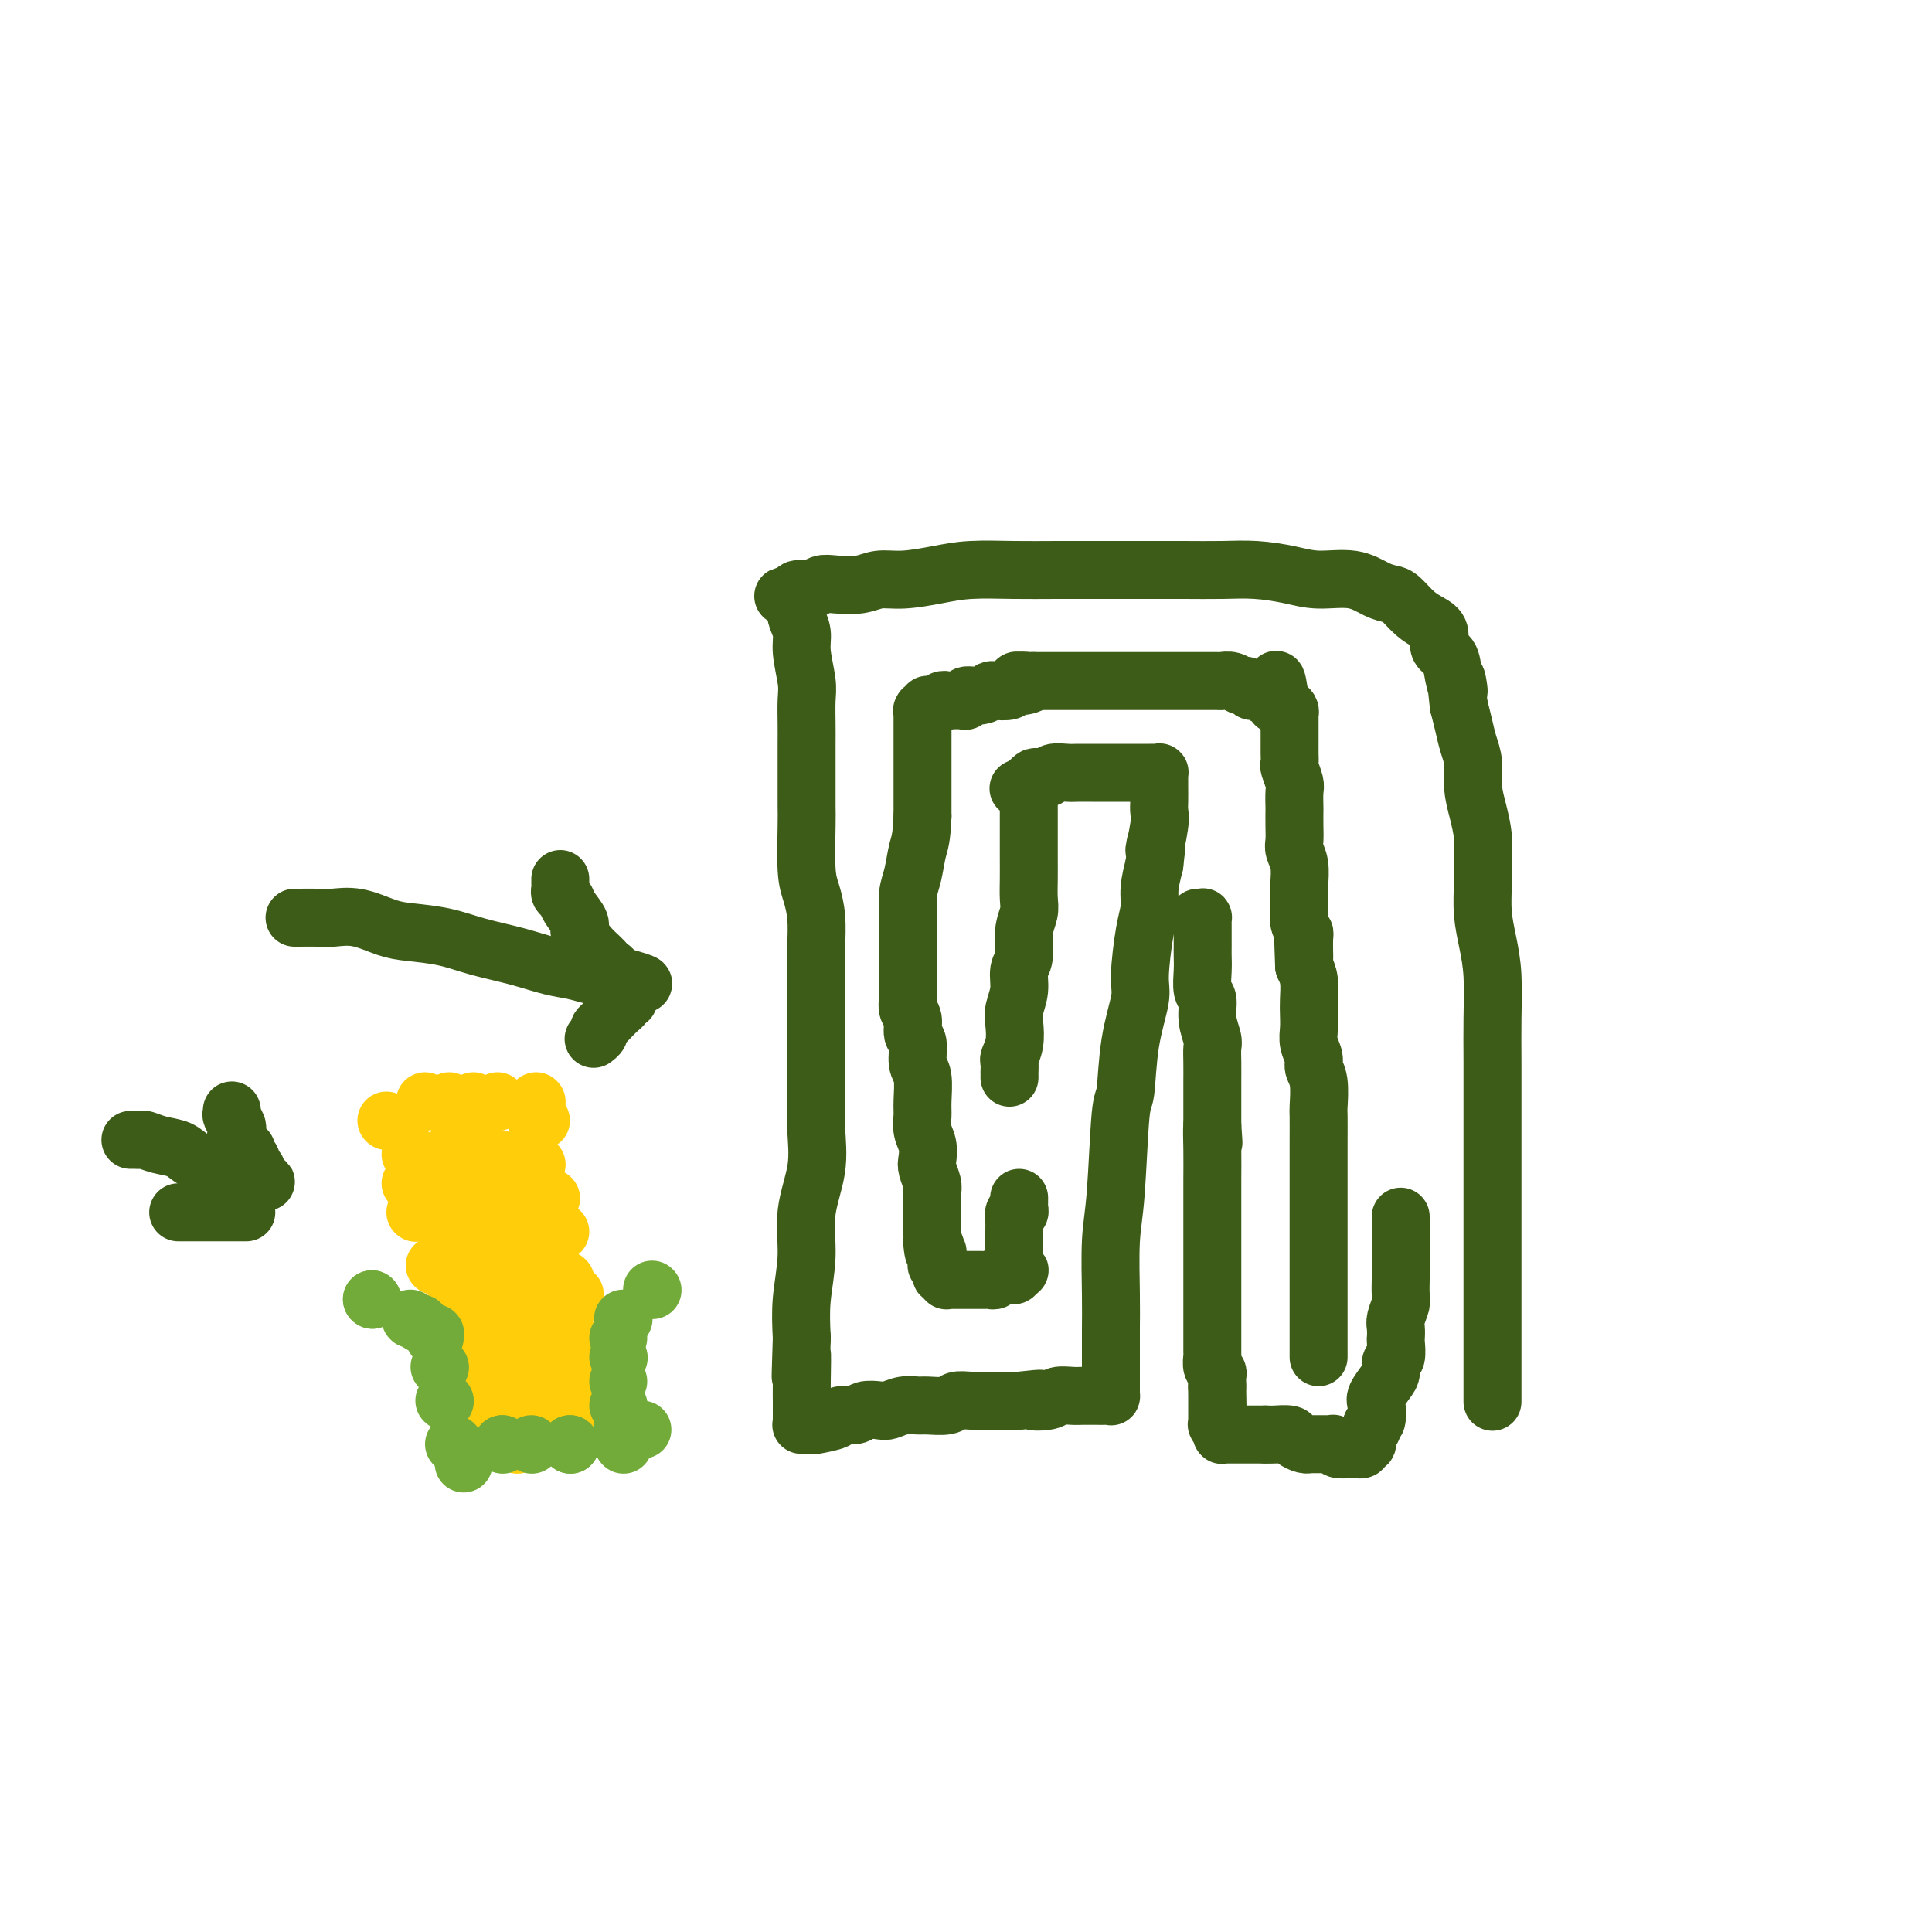 <svg viewBox='0 0 400 400' version='1.1' xmlns='http://www.w3.org/2000/svg' xmlns:xlink='http://www.w3.org/1999/xlink'><g fill='none' stroke='#FFCD0A' stroke-width='12' stroke-linecap='round' stroke-linejoin='round'><path d='M98,299c0.000,0.000 0.000,0.000 0,0c0.000,0.000 0.000,0.000 0,0'/><path d='M96,290c0.417,0.000 0.833,0.000 1,0c0.167,0.000 0.083,0.000 0,0'/><path d='M94,283c0.000,0.000 0.100,0.100 0.1,0.1'/><path d='M92,273c0.000,0.000 0.100,0.100 0.1,0.1'/><path d='M90,262c0.000,0.000 0.100,0.100 0.1,0.1'/><path d='M86,251c0.000,0.000 0.100,0.100 0.1,0.1'/><path d='M85,245c0.000,0.000 0.100,0.100 0.1,0.1'/><path d='M80,232c0.000,0.000 0.100,0.100 0.1,0.1'/><path d='M85,239c0.000,0.000 0.100,0.100 0.1,0.1'/><path d='M88,228c0.000,0.000 0.100,0.100 0.1,0.1'/><path d='M93,228c0.000,0.000 0.100,0.100 0.1,0.1'/><path d='M98,228c0.000,0.000 0.100,0.100 0.1,0.1'/><path d='M103,228c0.000,0.000 0.100,0.100 0.1,0.1'/><path d='M111,228c0.000,0.000 0.100,0.100 0.1,0.1'/><path d='M111,241c0.000,0.000 0.100,0.100 0.1,0.1'/><path d='M112,232c-0.417,0.000 -0.833,0.000 -1,0c-0.167,0.000 -0.083,0.000 0,0'/><path d='M114,248c0.000,0.000 0.100,0.100 0.1,0.1'/><path d='M115,255c0.417,0.000 0.833,0.000 1,0c0.167,0.000 0.083,0.000 0,0'/><path d='M117,265c0.000,0.000 0.100,0.100 0.1,0.1'/><path d='M119,269c0.000,-0.417 0.000,-0.833 0,-1c0.000,-0.167 0.000,-0.083 0,0'/><path d='M120,280c0.000,-0.417 0.000,-0.833 0,-1c0.000,-0.167 0.000,-0.083 0,0'/><path d='M122,290c0.000,0.000 0.100,0.100 0.1,0.1'/><path d='M122,295c0.000,0.000 0.100,0.100 0.1,0.1'/><path d='M122,295c0.000,0.000 0.100,0.100 0.1,0.1'/><path d='M115,295c0.000,0.000 0.000,0.000 0,0c0.000,0.000 0.000,0.000 0,0'/><path d='M107,299c0.000,0.000 0.100,0.100 0.1,0.1'/><path d='M107,294c-0.000,-0.024 -0.000,-0.048 0,0c0.000,0.048 0.000,0.168 0,0c-0.000,-0.168 -0.000,-0.625 0,-1c0.000,-0.375 0.000,-0.667 0,-1c-0.000,-0.333 -0.000,-0.708 0,-1c0.000,-0.292 0.000,-0.502 0,-1c-0.000,-0.498 -0.000,-1.284 0,-2c0.000,-0.716 0.001,-1.360 0,-2c-0.001,-0.640 -0.004,-1.274 0,-2c0.004,-0.726 0.015,-1.542 0,-2c-0.015,-0.458 -0.057,-0.556 0,-1c0.057,-0.444 0.212,-1.232 0,-2c-0.212,-0.768 -0.793,-1.516 -1,-2c-0.207,-0.484 -0.042,-0.703 0,-1c0.042,-0.297 -0.040,-0.672 0,-1c0.040,-0.328 0.203,-0.609 0,-1c-0.203,-0.391 -0.773,-0.892 -1,-1c-0.227,-0.108 -0.112,0.177 0,0c0.112,-0.177 0.223,-0.817 0,-1c-0.223,-0.183 -0.778,0.091 -1,0c-0.222,-0.091 -0.111,-0.545 0,-1'/><path d='M104,271c-0.482,-3.796 -0.185,-1.787 0,-1c0.185,0.787 0.260,0.351 0,0c-0.260,-0.351 -0.854,-0.619 -1,-1c-0.146,-0.381 0.157,-0.876 0,-1c-0.157,-0.124 -0.773,0.121 -1,0c-0.227,-0.121 -0.065,-0.610 0,-1c0.065,-0.390 0.032,-0.681 0,-1c-0.032,-0.319 -0.064,-0.666 0,-1c0.064,-0.334 0.223,-0.657 0,-1c-0.223,-0.343 -0.829,-0.708 -1,-1c-0.171,-0.292 0.094,-0.512 0,-1c-0.094,-0.488 -0.547,-1.244 -1,-2c-0.453,-0.756 -0.906,-1.512 -1,-2c-0.094,-0.488 0.171,-0.709 0,-1c-0.171,-0.291 -0.777,-0.652 -1,-1c-0.223,-0.348 -0.064,-0.685 0,-1c0.064,-0.315 0.032,-0.610 0,-1c-0.032,-0.390 -0.065,-0.874 0,-1c0.065,-0.126 0.228,0.107 0,0c-0.228,-0.107 -0.846,-0.554 -1,-1c-0.154,-0.446 0.155,-0.893 0,-1c-0.155,-0.107 -0.774,0.125 -1,0c-0.226,-0.125 -0.061,-0.607 0,-1c0.061,-0.393 0.016,-0.698 0,-1c-0.016,-0.302 -0.004,-0.603 0,-1c0.004,-0.397 0.001,-0.891 0,-1c-0.001,-0.109 -0.000,0.167 0,0c0.000,-0.167 0.000,-0.776 0,-1c-0.000,-0.224 -0.000,-0.064 0,0c0.000,0.064 0.000,0.032 0,0'/><path d='M96,246c-1.238,-3.802 -0.333,-0.808 0,0c0.333,0.808 0.093,-0.572 0,-1c-0.093,-0.428 -0.039,0.095 0,0c0.039,-0.095 0.062,-0.809 0,-1c-0.062,-0.191 -0.209,0.141 0,0c0.209,-0.141 0.774,-0.756 1,-1c0.226,-0.244 0.113,-0.118 0,0c-0.113,0.118 -0.228,0.229 0,0c0.228,-0.229 0.797,-0.797 1,-1c0.203,-0.203 0.039,-0.040 0,0c-0.039,0.040 0.046,-0.042 0,0c-0.046,0.042 -0.224,0.207 0,0c0.224,-0.207 0.849,-0.787 1,-1c0.151,-0.213 -0.171,-0.061 0,0c0.171,0.061 0.834,0.030 1,0c0.166,-0.030 -0.166,-0.061 0,0c0.166,0.061 0.829,0.212 1,0c0.171,-0.212 -0.150,-0.789 0,-1c0.150,-0.211 0.773,-0.057 1,0c0.227,0.057 0.060,0.015 0,0c-0.060,-0.015 -0.012,-0.004 0,0c0.012,0.004 -0.011,-0.000 0,0c0.011,0.000 0.055,0.004 0,0c-0.055,-0.004 -0.211,-0.016 0,0c0.211,0.016 0.789,0.061 1,0c0.211,-0.061 0.057,-0.227 0,0c-0.057,0.227 -0.015,0.848 0,1c0.015,0.152 0.004,-0.165 0,0c-0.004,0.165 -0.001,0.814 0,1c0.001,0.186 0.000,-0.090 0,0c-0.000,0.090 -0.000,0.545 0,1'/><path d='M103,243c0.619,0.471 0.166,0.648 0,1c-0.166,0.352 -0.043,0.879 0,1c0.043,0.121 0.008,-0.165 0,0c-0.008,0.165 0.012,0.780 0,1c-0.012,0.220 -0.056,0.045 0,0c0.056,-0.045 0.211,0.039 0,0c-0.211,-0.039 -0.789,-0.203 -1,0c-0.211,0.203 -0.057,0.773 0,1c0.057,0.227 0.015,0.112 0,0c-0.015,-0.112 -0.004,-0.223 0,0c0.004,0.223 0.001,0.778 0,1c-0.001,0.222 -0.001,0.111 0,0'/><path d='M96,236c-0.428,0.030 -0.857,0.060 -1,0c-0.143,-0.060 -0.001,-0.209 0,0c0.001,0.209 -0.140,0.778 0,1c0.140,0.222 0.559,0.098 1,0c0.441,-0.098 0.903,-0.171 1,0c0.097,0.171 -0.171,0.586 0,1c0.171,0.414 0.782,0.828 1,1c0.218,0.172 0.044,0.103 0,0c-0.044,-0.103 0.041,-0.238 0,0c-0.041,0.238 -0.207,0.851 0,1c0.207,0.149 0.787,-0.166 1,0c0.213,0.166 0.057,0.814 0,1c-0.057,0.186 -0.016,-0.090 0,0c0.016,0.090 0.008,0.545 0,1'/><path d='M99,242c0.703,0.881 0.959,0.083 1,0c0.041,-0.083 -0.134,0.550 0,1c0.134,0.450 0.576,0.716 1,1c0.424,0.284 0.831,0.587 1,1c0.169,0.413 0.101,0.937 0,1c-0.101,0.063 -0.233,-0.333 0,0c0.233,0.333 0.832,1.396 1,2c0.168,0.604 -0.095,0.750 0,1c0.095,0.250 0.546,0.606 1,1c0.454,0.394 0.910,0.828 1,1c0.090,0.172 -0.186,0.083 0,0c0.186,-0.083 0.835,-0.158 1,0c0.165,0.158 -0.153,0.550 0,1c0.153,0.450 0.777,0.957 1,1c0.223,0.043 0.046,-0.378 0,0c-0.046,0.378 0.039,1.554 0,2c-0.039,0.446 -0.203,0.161 0,0c0.203,-0.161 0.772,-0.197 1,0c0.228,0.197 0.114,0.627 0,1c-0.114,0.373 -0.228,0.690 0,1c0.228,0.310 0.797,0.612 1,1c0.203,0.388 0.040,0.864 0,1c-0.040,0.136 0.042,-0.066 0,0c-0.042,0.066 -0.207,0.399 0,1c0.207,0.601 0.788,1.471 1,2c0.212,0.529 0.057,0.719 0,1c-0.057,0.281 -0.015,0.653 0,1c0.015,0.347 0.004,0.670 0,1c-0.004,0.330 -0.001,0.666 0,1c0.001,0.334 0.001,0.667 0,1'/><path d='M110,267c0.691,2.344 0.917,1.205 1,1c0.083,-0.205 0.022,0.523 0,1c-0.022,0.477 -0.006,0.701 0,1c0.006,0.299 0.002,0.672 0,1c-0.002,0.328 -0.000,0.611 0,1c0.000,0.389 -0.001,0.883 0,1c0.001,0.117 0.004,-0.142 0,0c-0.004,0.142 -0.015,0.686 0,1c0.015,0.314 0.056,0.398 0,1c-0.056,0.602 -0.207,1.720 0,2c0.207,0.280 0.774,-0.279 1,0c0.226,0.279 0.113,1.396 0,2c-0.113,0.604 -0.226,0.697 0,1c0.226,0.303 0.793,0.817 1,1c0.207,0.183 0.056,0.034 0,0c-0.056,-0.034 -0.015,0.047 0,0c0.015,-0.047 0.004,-0.223 0,0c-0.004,0.223 -0.001,0.844 0,1c0.001,0.156 0.000,-0.154 0,0c-0.000,0.154 -0.000,0.772 0,1c0.000,0.228 0.000,0.065 0,0c-0.000,-0.065 0.000,-0.031 0,0c-0.000,0.031 -0.000,0.060 0,0c0.000,-0.060 0.001,-0.208 0,0c-0.001,0.208 -0.003,0.774 0,1c0.003,0.226 0.012,0.113 0,0c-0.012,-0.113 -0.045,-0.226 0,0c0.045,0.226 0.167,0.793 0,1c-0.167,0.207 -0.622,0.056 -1,0c-0.378,-0.056 -0.679,-0.016 -1,0c-0.321,0.016 -0.660,0.008 -1,0'/><path d='M110,285c-0.642,0.359 -0.746,0.255 -1,0c-0.254,-0.255 -0.659,-0.661 -1,-1c-0.341,-0.339 -0.617,-0.612 -1,-1c-0.383,-0.388 -0.872,-0.892 -1,-1c-0.128,-0.108 0.105,0.179 0,0c-0.105,-0.179 -0.549,-0.822 -1,-1c-0.451,-0.178 -0.909,0.111 -1,0c-0.091,-0.111 0.186,-0.623 0,-1c-0.186,-0.377 -0.834,-0.621 -1,-1c-0.166,-0.379 0.149,-0.893 0,-1c-0.149,-0.107 -0.761,0.194 -1,0c-0.239,-0.194 -0.106,-0.881 0,-1c0.106,-0.119 0.183,0.331 0,0c-0.183,-0.331 -0.627,-1.442 -1,-2c-0.373,-0.558 -0.676,-0.564 -1,-1c-0.324,-0.436 -0.669,-1.302 -1,-2c-0.331,-0.698 -0.648,-1.227 -1,-2c-0.352,-0.773 -0.739,-1.790 -1,-3c-0.261,-1.210 -0.396,-2.614 -1,-3c-0.604,-0.386 -1.679,0.247 -2,0c-0.321,-0.247 0.110,-1.373 0,-2c-0.110,-0.627 -0.762,-0.756 -1,-1c-0.238,-0.244 -0.064,-0.604 0,-1c0.064,-0.396 0.017,-0.828 0,-1c-0.017,-0.172 -0.005,-0.084 0,0c0.005,0.084 0.001,0.163 0,0c-0.001,-0.163 -0.000,-0.570 0,-1c0.000,-0.430 0.000,-0.885 0,-1c-0.000,-0.115 -0.000,0.110 0,0c0.000,-0.110 0.000,-0.555 0,-1'/><path d='M93,256c-1.547,-3.574 -0.415,-1.010 0,0c0.415,1.010 0.111,0.467 0,0c-0.111,-0.467 -0.030,-0.858 0,-1c0.030,-0.142 0.008,-0.034 0,0c-0.008,0.034 -0.003,-0.006 0,0c0.003,0.006 0.005,0.058 0,0c-0.005,-0.058 -0.015,-0.225 0,0c0.015,0.225 0.056,0.844 0,1c-0.056,0.156 -0.207,-0.150 0,0c0.207,0.150 0.774,0.757 1,1c0.226,0.243 0.113,0.121 0,0'/></g>
<g fill='none' stroke='#73AB3A' stroke-width='12' stroke-linecap='round' stroke-linejoin='round'><path d='M96,303c0.000,0.000 0.000,0.000 0,0c0.000,0.000 0.000,0.000 0,0'/><path d='M92,290c0.000,0.000 0.100,0.100 0.1,0.1'/><path d='M90,276c0.000,0.000 0.100,0.100 0.1,0.1'/><path d='M91,283c0.000,0.000 0.100,0.100 0.1,0.1'/><path d='M94,299c0.000,0.000 0.000,0.000 0,0c0.000,0.000 0.000,0.000 0,0'/><path d='M90,277c0.000,0.000 0.000,0.000 0,0c0.000,0.000 0.000,0.000 0,0'/><path d='M87,274c0.000,0.000 0.100,0.100 0.1,0.1'/><path d='M87,274c0.000,0.000 0.100,0.100 0.1,0.1'/><path d='M85,273c0.000,0.000 0.100,0.100 0.1,0.1'/><path d='M77,269c0.000,0.000 0.100,0.100 0.1,0.1'/><path d='M77,269c0.000,0.000 0.100,0.100 0.1,0.1'/><path d='M104,299c0.000,0.000 0.000,0.000 0,0c0.000,0.000 0.000,0.000 0,0'/><path d='M104,299c0.000,0.000 0.100,0.100 0.1,0.1'/><path d='M110,299c0.000,0.000 0.100,0.100 0.1,0.1'/><path d='M118,299c0.000,0.000 0.100,0.100 0.1,0.1'/><path d='M118,299c0.000,0.000 0.100,0.100 0.1,0.1'/><path d='M133,296c0.000,0.000 0.000,0.000 0,0c0.000,0.000 0.000,0.000 0,0'/><path d='M129,299c0.000,0.000 0.100,0.100 0.1,0.1'/><path d='M129,295c0.000,0.000 0.100,0.100 0.1,0.1'/><path d='M128,291c0.000,0.000 0.100,0.100 0.1,0.1'/><path d='M128,286c0.000,0.000 0.000,0.000 0,0c0.000,0.000 0.000,0.000 0,0'/><path d='M128,281c0.000,0.000 0.100,0.100 0.1,0.1'/><path d='M128,277c0.000,0.000 0.000,0.000 0,0c0.000,0.000 0.000,0.000 0,0'/><path d='M129,273c0.000,0.000 0.100,0.100 0.1,0.1'/><path d='M135,267c0.000,0.000 0.100,0.100 0.1,0.1'/></g>
<g fill='none' stroke='#3D5C18' stroke-width='12' stroke-linecap='round' stroke-linejoin='round'><path d='M309,290c0.000,0.018 0.000,0.036 0,0c-0.000,-0.036 -0.000,-0.127 0,0c0.000,0.127 0.000,0.470 0,0c-0.000,-0.470 -0.000,-1.754 0,-3c0.000,-1.246 0.000,-2.453 0,-4c-0.000,-1.547 -0.000,-3.435 0,-5c0.000,-1.565 0.000,-2.808 0,-5c-0.000,-2.192 -0.000,-5.335 0,-8c0.000,-2.665 0.000,-4.854 0,-7c-0.000,-2.146 -0.000,-4.250 0,-7c0.000,-2.750 0.001,-6.145 0,-9c-0.001,-2.855 -0.003,-5.171 0,-9c0.003,-3.829 0.011,-9.170 0,-13c-0.011,-3.830 -0.041,-6.150 0,-9c0.041,-2.850 0.154,-6.230 0,-9c-0.154,-2.770 -0.577,-4.932 -1,-7c-0.423,-2.068 -0.848,-4.044 -1,-6c-0.152,-1.956 -0.031,-3.894 0,-6c0.031,-2.106 -0.029,-4.380 0,-6c0.029,-1.620 0.149,-2.586 0,-4c-0.149,-1.414 -0.565,-3.277 -1,-5c-0.435,-1.723 -0.890,-3.307 -1,-5c-0.110,-1.693 0.125,-3.495 0,-5c-0.125,-1.505 -0.611,-2.713 -1,-4c-0.389,-1.287 -0.683,-2.653 -1,-4c-0.317,-1.347 -0.659,-2.673 -1,-4'/><path d='M302,146c-1.029,-9.220 -0.103,-4.270 0,-3c0.103,1.270 -0.619,-1.140 -1,-3c-0.381,-1.860 -0.422,-3.168 -1,-4c-0.578,-0.832 -1.692,-1.186 -2,-2c-0.308,-0.814 0.189,-2.088 0,-3c-0.189,-0.912 -1.064,-1.461 -2,-2c-0.936,-0.539 -1.934,-1.066 -3,-2c-1.066,-0.934 -2.198,-2.274 -3,-3c-0.802,-0.726 -1.272,-0.838 -2,-1c-0.728,-0.162 -1.715,-0.373 -3,-1c-1.285,-0.627 -2.868,-1.671 -5,-2c-2.132,-0.329 -4.812,0.055 -7,0c-2.188,-0.055 -3.885,-0.551 -6,-1c-2.115,-0.449 -4.648,-0.852 -7,-1c-2.352,-0.148 -4.524,-0.040 -7,0c-2.476,0.040 -5.257,0.011 -8,0c-2.743,-0.011 -5.450,-0.004 -8,0c-2.550,0.004 -4.945,0.004 -8,0c-3.055,-0.004 -6.770,-0.011 -10,0c-3.230,0.011 -5.974,0.040 -9,0c-3.026,-0.040 -6.335,-0.151 -9,0c-2.665,0.151 -4.688,0.562 -7,1c-2.312,0.438 -4.913,0.901 -7,1c-2.087,0.099 -3.660,-0.166 -5,0c-1.340,0.166 -2.447,0.761 -4,1c-1.553,0.239 -3.551,0.120 -5,0c-1.449,-0.120 -2.350,-0.242 -3,0c-0.650,0.242 -1.051,0.848 -2,1c-0.949,0.152 -2.448,-0.151 -3,0c-0.552,0.151 -0.158,0.758 0,1c0.158,0.242 0.079,0.121 0,0'/><path d='M165,123c-5.569,0.786 -1.492,0.252 0,0c1.492,-0.252 0.400,-0.222 0,0c-0.400,0.222 -0.108,0.635 0,1c0.108,0.365 0.033,0.681 0,1c-0.033,0.319 -0.024,0.642 0,1c0.024,0.358 0.063,0.753 0,1c-0.063,0.247 -0.227,0.346 0,1c0.227,0.654 0.845,1.861 1,3c0.155,1.139 -0.155,2.208 0,4c0.155,1.792 0.774,4.307 1,6c0.226,1.693 0.061,2.566 0,4c-0.061,1.434 -0.016,3.431 0,5c0.016,1.569 0.005,2.711 0,4c-0.005,1.289 -0.002,2.725 0,4c0.002,1.275 0.003,2.388 0,4c-0.003,1.612 -0.011,3.724 0,5c0.011,1.276 0.041,1.715 0,4c-0.041,2.285 -0.155,6.417 0,9c0.155,2.583 0.577,3.618 1,5c0.423,1.382 0.845,3.110 1,5c0.155,1.890 0.042,3.943 0,6c-0.042,2.057 -0.012,4.119 0,7c0.012,2.881 0.005,6.581 0,8c-0.005,1.419 -0.009,0.557 0,3c0.009,2.443 0.032,8.190 0,12c-0.032,3.810 -0.117,5.682 0,8c0.117,2.318 0.438,5.082 0,8c-0.438,2.918 -1.633,5.988 -2,9c-0.367,3.012 0.093,5.965 0,9c-0.093,3.035 -0.741,6.153 -1,9c-0.259,2.847 -0.130,5.424 0,8'/><path d='M166,277c-0.464,14.123 -0.124,5.931 0,4c0.124,-1.931 0.033,2.400 0,5c-0.033,2.600 -0.009,3.470 0,4c0.009,0.530 0.002,0.720 0,1c-0.002,0.280 -0.001,0.649 0,1c0.001,0.351 0.000,0.682 0,1c-0.000,0.318 -0.001,0.621 0,1c0.001,0.379 0.004,0.834 0,1c-0.004,0.166 -0.016,0.045 0,0c0.016,-0.045 0.059,-0.012 0,0c-0.059,0.012 -0.221,0.003 0,0c0.221,-0.003 0.826,-0.000 1,0c0.174,0.000 -0.082,-0.003 0,0c0.082,0.003 0.503,0.011 1,0c0.497,-0.011 1.071,-0.040 1,0c-0.071,0.040 -0.789,0.151 0,0c0.789,-0.151 3.083,-0.562 4,-1c0.917,-0.438 0.457,-0.901 1,-1c0.543,-0.099 2.087,0.166 3,0c0.913,-0.166 1.193,-0.762 2,-1c0.807,-0.238 2.139,-0.117 3,0c0.861,0.117 1.249,0.228 2,0c0.751,-0.228 1.863,-0.797 3,-1c1.137,-0.203 2.299,-0.040 3,0c0.701,0.040 0.942,-0.042 2,0c1.058,0.042 2.934,0.207 4,0c1.066,-0.207 1.322,-0.788 2,-1c0.678,-0.212 1.780,-0.057 3,0c1.220,0.057 2.559,0.015 4,0c1.441,-0.015 2.983,-0.004 4,0c1.017,0.004 1.508,0.002 2,0'/><path d='M211,290c7.171,-0.790 3.598,-0.264 3,0c-0.598,0.264 1.780,0.267 3,0c1.220,-0.267 1.281,-0.804 2,-1c0.719,-0.196 2.094,-0.053 3,0c0.906,0.053 1.343,0.014 2,0c0.657,-0.014 1.535,-0.003 2,0c0.465,0.003 0.517,-0.003 1,0c0.483,0.003 1.397,0.016 2,0c0.603,-0.016 0.894,-0.060 1,0c0.106,0.060 0.029,0.223 0,0c-0.029,-0.223 -0.008,-0.834 0,-1c0.008,-0.166 0.002,0.111 0,0c-0.002,-0.111 -0.001,-0.611 0,-1c0.001,-0.389 0.000,-0.668 0,-1c-0.000,-0.332 -0.000,-0.716 0,-1c0.000,-0.284 0.000,-0.467 0,-1c-0.000,-0.533 -0.001,-1.414 0,-2c0.001,-0.586 0.003,-0.876 0,-2c-0.003,-1.124 -0.012,-3.083 0,-5c0.012,-1.917 0.045,-3.792 0,-7c-0.045,-3.208 -0.168,-7.751 0,-11c0.168,-3.249 0.627,-5.206 1,-10c0.373,-4.794 0.659,-12.426 1,-16c0.341,-3.574 0.735,-3.089 1,-5c0.265,-1.911 0.401,-6.219 1,-10c0.599,-3.781 1.662,-7.035 2,-9c0.338,-1.965 -0.050,-2.643 0,-5c0.050,-2.357 0.539,-6.395 1,-9c0.461,-2.605 0.893,-3.778 1,-5c0.107,-1.222 -0.112,-2.492 0,-4c0.112,-1.508 0.556,-3.254 1,-5'/><path d='M239,179c1.022,-8.464 0.078,-3.624 0,-3c-0.078,0.624 0.711,-2.967 1,-5c0.289,-2.033 0.077,-2.509 0,-3c-0.077,-0.491 -0.021,-0.997 0,-2c0.021,-1.003 0.006,-2.502 0,-3c-0.006,-0.498 -0.002,0.006 0,0c0.002,-0.006 0.001,-0.524 0,-1c-0.001,-0.476 -0.003,-0.912 0,-1c0.003,-0.088 0.012,0.173 0,0c-0.012,-0.173 -0.044,-0.778 0,-1c0.044,-0.222 0.165,-0.059 0,0c-0.165,0.059 -0.617,0.016 -1,0c-0.383,-0.016 -0.697,-0.004 -1,0c-0.303,0.004 -0.595,0.001 -1,0c-0.405,-0.001 -0.922,-0.000 -1,0c-0.078,0.000 0.282,0.000 0,0c-0.282,-0.000 -1.206,-0.000 -2,0c-0.794,0.000 -1.457,0.000 -2,0c-0.543,-0.000 -0.965,-0.001 -2,0c-1.035,0.001 -2.682,0.004 -4,0c-1.318,-0.004 -2.307,-0.015 -3,0c-0.693,0.015 -1.088,0.056 -2,0c-0.912,-0.056 -2.339,-0.207 -3,0c-0.661,0.207 -0.555,0.773 -1,1c-0.445,0.227 -1.440,0.113 -2,0c-0.560,-0.113 -0.686,-0.227 -1,0c-0.314,0.227 -0.816,0.796 -1,1c-0.184,0.204 -0.049,0.044 0,0c0.049,-0.044 0.013,0.026 0,0c-0.013,-0.026 -0.004,-0.150 0,0c0.004,0.150 0.002,0.575 0,1'/><path d='M213,163c-4.177,0.462 -1.119,0.116 0,0c1.119,-0.116 0.300,-0.003 0,0c-0.300,0.003 -0.080,-0.103 0,0c0.080,0.103 0.022,0.417 0,1c-0.022,0.583 -0.006,1.436 0,2c0.006,0.564 0.002,0.840 0,1c-0.002,0.160 -0.000,0.205 0,1c0.000,0.795 0.000,2.340 0,3c-0.000,0.660 -0.000,0.435 0,1c0.000,0.565 0.001,1.922 0,3c-0.001,1.078 -0.004,1.879 0,3c0.004,1.121 0.016,2.562 0,4c-0.016,1.438 -0.061,2.873 0,4c0.061,1.127 0.228,1.946 0,3c-0.228,1.054 -0.849,2.344 -1,4c-0.151,1.656 0.170,3.677 0,5c-0.170,1.323 -0.829,1.946 -1,3c-0.171,1.054 0.147,2.538 0,4c-0.147,1.462 -0.757,2.901 -1,4c-0.243,1.099 -0.118,1.857 0,3c0.118,1.143 0.228,2.669 0,4c-0.228,1.331 -0.793,2.465 -1,3c-0.207,0.535 -0.055,0.469 0,1c0.055,0.531 0.015,1.658 0,2c-0.015,0.342 -0.004,-0.100 0,0c0.004,0.100 0.001,0.743 0,1c-0.001,0.257 -0.001,0.129 0,0'/><path d='M273,281c-0.000,-0.377 -0.000,-0.754 0,-1c0.000,-0.246 0.000,-0.361 0,-1c-0.000,-0.639 -0.000,-1.804 0,-3c0.000,-1.196 0.000,-2.425 0,-4c-0.000,-1.575 -0.000,-3.497 0,-5c0.000,-1.503 0.000,-2.588 0,-5c-0.000,-2.412 -0.000,-6.152 0,-8c0.000,-1.848 0.000,-1.806 0,-3c-0.000,-1.194 -0.000,-3.626 0,-6c0.000,-2.374 0.001,-4.691 0,-6c-0.001,-1.309 -0.004,-1.611 0,-3c0.004,-1.389 0.016,-3.866 0,-5c-0.016,-1.134 -0.061,-0.926 0,-2c0.061,-1.074 0.226,-3.431 0,-5c-0.226,-1.569 -0.845,-2.349 -1,-3c-0.155,-0.651 0.154,-1.174 0,-2c-0.154,-0.826 -0.773,-1.957 -1,-3c-0.227,-1.043 -0.064,-1.998 0,-3c0.064,-1.002 0.027,-2.052 0,-3c-0.027,-0.948 -0.046,-1.794 0,-3c0.046,-1.206 0.156,-2.773 0,-4c-0.156,-1.227 -0.578,-2.113 -1,-3'/><path d='M270,200c-0.460,-12.828 -0.109,-4.398 0,-2c0.109,2.398 -0.023,-1.234 0,-3c0.023,-1.766 0.202,-1.665 0,-2c-0.202,-0.335 -0.785,-1.107 -1,-2c-0.215,-0.893 -0.061,-1.906 0,-3c0.061,-1.094 0.031,-2.270 0,-3c-0.031,-0.730 -0.061,-1.013 0,-2c0.061,-0.987 0.212,-2.678 0,-4c-0.212,-1.322 -0.789,-2.275 -1,-3c-0.211,-0.725 -0.057,-1.224 0,-2c0.057,-0.776 0.016,-1.831 0,-3c-0.016,-1.169 -0.008,-2.454 0,-3c0.008,-0.546 0.016,-0.355 0,-1c-0.016,-0.645 -0.057,-2.127 0,-3c0.057,-0.873 0.211,-1.137 0,-2c-0.211,-0.863 -0.789,-2.326 -1,-3c-0.211,-0.674 -0.057,-0.558 0,-1c0.057,-0.442 0.015,-1.442 0,-2c-0.015,-0.558 -0.004,-0.675 0,-1c0.004,-0.325 0.001,-0.859 0,-1c-0.001,-0.141 -0.000,0.112 0,0c0.000,-0.112 0.000,-0.590 0,-1c-0.000,-0.410 -0.000,-0.754 0,-1c0.000,-0.246 0.001,-0.395 0,-1c-0.001,-0.605 -0.003,-1.668 0,-2c0.003,-0.332 0.012,0.066 0,0c-0.012,-0.066 -0.044,-0.595 0,-1c0.044,-0.405 0.166,-0.686 0,-1c-0.166,-0.314 -0.619,-0.661 -1,-1c-0.381,-0.339 -0.691,-0.669 -1,-1'/><path d='M265,145c-1.012,-8.449 -1.041,-2.072 -1,0c0.041,2.072 0.152,-0.163 0,-1c-0.152,-0.837 -0.565,-0.277 -1,0c-0.435,0.277 -0.890,0.272 -1,0c-0.110,-0.272 0.125,-0.809 0,-1c-0.125,-0.191 -0.610,-0.036 -1,0c-0.390,0.036 -0.684,-0.047 -1,0c-0.316,0.047 -0.652,0.223 -1,0c-0.348,-0.223 -0.708,-0.844 -1,-1c-0.292,-0.156 -0.518,0.154 -1,0c-0.482,-0.154 -1.222,-0.773 -2,-1c-0.778,-0.227 -1.596,-0.061 -2,0c-0.404,0.061 -0.395,0.016 -1,0c-0.605,-0.016 -1.825,-0.004 -3,0c-1.175,0.004 -2.306,0.001 -3,0c-0.694,-0.001 -0.952,-0.000 -2,0c-1.048,0.000 -2.887,0.000 -4,0c-1.113,-0.000 -1.502,-0.000 -2,0c-0.498,0.000 -1.106,0.000 -2,0c-0.894,-0.000 -2.074,-0.000 -3,0c-0.926,0.000 -1.599,0.000 -2,0c-0.401,-0.000 -0.531,-0.000 -1,0c-0.469,0.000 -1.276,0.000 -2,0c-0.724,-0.000 -1.364,-0.000 -2,0c-0.636,0.000 -1.269,0.000 -2,0c-0.731,-0.000 -1.561,-0.000 -2,0c-0.439,0.000 -0.488,0.000 -1,0c-0.512,-0.000 -1.488,-0.000 -2,0c-0.512,0.000 -0.561,0.000 -1,0c-0.439,-0.000 -1.268,-0.000 -2,0c-0.732,0.000 -1.366,0.000 -2,0'/><path d='M214,141c-6.540,-0.065 -2.390,-0.227 -1,0c1.390,0.227 0.020,0.844 -1,1c-1.020,0.156 -1.689,-0.150 -2,0c-0.311,0.150 -0.263,0.757 -1,1c-0.737,0.243 -2.260,0.121 -3,0c-0.740,-0.121 -0.698,-0.243 -1,0c-0.302,0.243 -0.949,0.850 -2,1c-1.051,0.150 -2.506,-0.156 -3,0c-0.494,0.156 -0.026,0.774 0,1c0.026,0.226 -0.388,0.060 -1,0c-0.612,-0.060 -1.421,-0.012 -2,0c-0.579,0.012 -0.928,-0.011 -1,0c-0.072,0.011 0.134,0.056 0,0c-0.134,-0.056 -0.609,-0.212 -1,0c-0.391,0.212 -0.697,0.793 -1,1c-0.303,0.207 -0.603,0.042 -1,0c-0.397,-0.042 -0.891,0.040 -1,0c-0.109,-0.040 0.167,-0.203 0,0c-0.167,0.203 -0.777,0.771 -1,1c-0.223,0.229 -0.060,0.118 0,0c0.060,-0.118 0.016,-0.242 0,0c-0.016,0.242 -0.004,0.852 0,1c0.004,0.148 0.001,-0.165 0,0c-0.001,0.165 -0.000,0.806 0,1c0.000,0.194 0.000,-0.061 0,0c-0.000,0.061 -0.000,0.437 0,1c0.000,0.563 0.000,1.314 0,2c-0.000,0.686 -0.000,1.308 0,2c0.000,0.692 0.000,1.456 0,2c-0.000,0.544 -0.000,0.870 0,3c0.000,2.130 0.000,6.065 0,10'/><path d='M191,169c-0.182,4.735 -0.637,5.573 -1,7c-0.363,1.427 -0.633,3.443 -1,5c-0.367,1.557 -0.830,2.655 -1,4c-0.170,1.345 -0.045,2.936 0,4c0.045,1.064 0.012,1.602 0,2c-0.012,0.398 -0.003,0.655 0,1c0.003,0.345 0.001,0.778 0,1c-0.001,0.222 -0.000,0.232 0,1c0.000,0.768 -0.000,2.292 0,3c0.000,0.708 0.000,0.598 0,1c-0.000,0.402 -0.001,1.315 0,2c0.001,0.685 0.004,1.141 0,2c-0.004,0.859 -0.016,2.121 0,3c0.016,0.879 0.061,1.374 0,2c-0.061,0.626 -0.228,1.382 0,2c0.228,0.618 0.849,1.097 1,2c0.151,0.903 -0.170,2.230 0,3c0.170,0.770 0.830,0.982 1,2c0.170,1.018 -0.152,2.842 0,4c0.152,1.158 0.776,1.650 1,3c0.224,1.350 0.046,3.559 0,5c-0.046,1.441 0.039,2.114 0,3c-0.039,0.886 -0.203,1.985 0,3c0.203,1.015 0.772,1.948 1,3c0.228,1.052 0.114,2.224 0,3c-0.114,0.776 -0.227,1.156 0,2c0.227,0.844 0.793,2.152 1,3c0.207,0.848 0.056,1.238 0,2c-0.056,0.762 -0.015,1.898 0,3c0.015,1.102 0.004,2.172 0,3c-0.004,0.828 -0.002,1.414 0,2'/><path d='M193,255c0.713,7.440 -0.005,3.041 0,2c0.005,-1.041 0.732,1.275 1,2c0.268,0.725 0.075,-0.143 0,0c-0.075,0.143 -0.034,1.296 0,2c0.034,0.704 0.061,0.959 0,1c-0.061,0.041 -0.209,-0.132 0,0c0.209,0.132 0.774,0.570 1,1c0.226,0.430 0.113,0.851 0,1c-0.113,0.149 -0.227,0.026 0,0c0.227,-0.026 0.796,0.046 1,0c0.204,-0.046 0.044,-0.208 0,0c-0.044,0.208 0.030,0.788 0,1c-0.030,0.212 -0.162,0.057 0,0c0.162,-0.057 0.620,-0.015 1,0c0.380,0.015 0.683,0.004 1,0c0.317,-0.004 0.648,-0.001 1,0c0.352,0.001 0.724,0.000 1,0c0.276,-0.000 0.455,0.001 1,0c0.545,-0.001 1.455,-0.004 2,0c0.545,0.004 0.724,0.015 1,0c0.276,-0.015 0.647,-0.057 1,0c0.353,0.057 0.687,0.211 1,0c0.313,-0.211 0.606,-0.789 1,-1c0.394,-0.211 0.891,-0.057 1,0c0.109,0.057 -0.168,0.015 0,0c0.168,-0.015 0.781,-0.003 1,0c0.219,0.003 0.045,-0.002 0,0c-0.045,0.002 0.039,0.011 0,0c-0.039,-0.011 -0.203,-0.041 0,0c0.203,0.041 0.772,0.155 1,0c0.228,-0.155 0.114,-0.577 0,-1'/><path d='M210,263c2.166,-0.107 0.580,0.125 0,0c-0.580,-0.125 -0.155,-0.608 0,-1c0.155,-0.392 0.042,-0.694 0,-1c-0.042,-0.306 -0.011,-0.617 0,-1c0.011,-0.383 0.003,-0.838 0,-1c-0.003,-0.162 -0.001,-0.032 0,0c0.001,0.032 0.000,-0.033 0,0c-0.000,0.033 -0.000,0.164 0,0c0.000,-0.164 -0.000,-0.622 0,-1c0.000,-0.378 0.000,-0.677 0,-1c-0.000,-0.323 -0.001,-0.669 0,-1c0.001,-0.331 0.004,-0.648 0,-1c-0.004,-0.352 -0.015,-0.738 0,-1c0.015,-0.262 0.057,-0.399 0,-1c-0.057,-0.601 -0.211,-1.668 0,-2c0.211,-0.332 0.789,0.069 1,0c0.211,-0.069 0.057,-0.607 0,-1c-0.057,-0.393 -0.015,-0.641 0,-1c0.015,-0.359 0.004,-0.828 0,-1c-0.004,-0.172 -0.001,-0.046 0,0c0.001,0.046 0.000,0.012 0,0c-0.000,-0.012 -0.000,-0.004 0,0c0.000,0.004 0.000,0.002 0,0'/><path d='M248,190c0.423,0.026 0.845,0.051 1,0c0.155,-0.051 0.041,-0.179 0,0c-0.041,0.179 -0.011,0.666 0,1c0.011,0.334 0.003,0.514 0,1c-0.003,0.486 -0.002,1.279 0,2c0.002,0.721 0.005,1.371 0,2c-0.005,0.629 -0.016,1.238 0,2c0.016,0.762 0.061,1.678 0,3c-0.061,1.322 -0.227,3.049 0,4c0.227,0.951 0.845,1.124 1,2c0.155,0.876 -0.155,2.454 0,4c0.155,1.546 0.774,3.058 1,4c0.226,0.942 0.061,1.313 0,2c-0.061,0.687 -0.016,1.689 0,3c0.016,1.311 0.004,2.930 0,4c-0.004,1.070 -0.001,1.591 0,3c0.001,1.409 0.001,3.704 0,6'/><path d='M251,233c0.464,6.718 0.124,2.015 0,1c-0.124,-1.015 -0.033,1.660 0,4c0.033,2.340 0.009,4.344 0,6c-0.009,1.656 -0.002,2.962 0,4c0.002,1.038 0.001,1.807 0,3c-0.001,1.193 -0.000,2.811 0,4c0.000,1.189 0.000,1.948 0,3c-0.000,1.052 -0.000,2.398 0,3c0.000,0.602 0.000,0.460 0,1c-0.000,0.540 -0.000,1.762 0,2c0.000,0.238 0.000,-0.508 0,0c-0.000,0.508 -0.000,2.271 0,3c0.000,0.729 0.000,0.424 0,1c-0.000,0.576 -0.000,2.034 0,3c0.000,0.966 0.000,1.439 0,2c-0.000,0.561 -0.000,1.211 0,2c0.000,0.789 0.000,1.717 0,2c-0.000,0.283 -0.000,-0.077 0,0c0.000,0.077 0.000,0.593 0,1c-0.000,0.407 -0.001,0.704 0,1c0.001,0.296 0.004,0.590 0,1c-0.004,0.410 -0.015,0.936 0,1c0.015,0.064 0.057,-0.333 0,0c-0.057,0.333 -0.211,1.396 0,2c0.211,0.604 0.789,0.751 1,1c0.211,0.249 0.057,0.602 0,1c-0.057,0.398 -0.015,0.841 0,1c0.015,0.159 0.004,0.032 0,0c-0.004,-0.032 -0.001,0.030 0,0c0.001,-0.030 0.000,-0.151 0,0c-0.000,0.151 -0.000,0.576 0,1'/><path d='M252,287c0.155,8.536 0.041,2.875 0,1c-0.041,-1.875 -0.011,0.037 0,1c0.011,0.963 0.003,0.978 0,1c-0.003,0.022 -0.001,0.052 0,0c0.001,-0.052 0.000,-0.187 0,0c-0.000,0.187 -0.000,0.695 0,1c0.000,0.305 -0.000,0.407 0,1c0.000,0.593 0.000,1.676 0,2c-0.000,0.324 -0.001,-0.110 0,0c0.001,0.110 0.004,0.765 0,1c-0.004,0.235 -0.015,0.049 0,0c0.015,-0.049 0.057,0.038 0,0c-0.057,-0.038 -0.211,-0.203 0,0c0.211,0.203 0.789,0.772 1,1c0.211,0.228 0.057,0.114 0,0c-0.057,-0.114 -0.016,-0.227 0,0c0.016,0.227 0.007,0.793 0,1c-0.007,0.207 -0.013,0.056 0,0c0.013,-0.056 0.046,-0.015 0,0c-0.046,0.015 -0.171,0.004 0,0c0.171,-0.004 0.637,-0.001 1,0c0.363,0.001 0.623,0.000 1,0c0.377,-0.000 0.871,-0.000 1,0c0.129,0.000 -0.106,0.000 0,0c0.106,-0.000 0.552,-0.000 1,0c0.448,0.000 0.896,0.000 1,0c0.104,-0.000 -0.137,-0.000 0,0c0.137,0.000 0.652,0.000 1,0c0.348,-0.000 0.528,-0.000 1,0c0.472,0.000 1.236,0.000 2,0'/><path d='M262,297c1.672,0.012 1.352,0.042 2,0c0.648,-0.042 2.265,-0.155 3,0c0.735,0.155 0.588,0.577 1,1c0.412,0.423 1.381,0.845 2,1c0.619,0.155 0.886,0.041 1,0c0.114,-0.041 0.076,-0.011 0,0c-0.076,0.011 -0.188,0.003 0,0c0.188,-0.003 0.677,-0.002 1,0c0.323,0.002 0.481,0.004 1,0c0.519,-0.004 1.399,-0.015 2,0c0.601,0.015 0.921,0.057 1,0c0.079,-0.057 -0.084,-0.211 0,0c0.084,0.211 0.415,0.789 1,1c0.585,0.211 1.424,0.057 2,0c0.576,-0.057 0.890,-0.015 1,0c0.110,0.015 0.016,0.004 0,0c-0.016,-0.004 0.047,-0.001 0,0c-0.047,0.001 -0.205,0.001 0,0c0.205,-0.001 0.773,-0.004 1,0c0.227,0.004 0.114,0.015 0,0c-0.114,-0.015 -0.228,-0.057 0,0c0.228,0.057 0.797,0.212 1,0c0.203,-0.212 0.040,-0.793 0,-1c-0.040,-0.207 0.042,-0.041 0,0c-0.042,0.041 -0.208,-0.045 0,0c0.208,0.045 0.792,0.219 1,0c0.208,-0.219 0.042,-0.832 0,-1c-0.042,-0.168 0.040,0.110 0,0c-0.040,-0.110 -0.203,-0.606 0,-1c0.203,-0.394 0.772,-0.684 1,-1c0.228,-0.316 0.114,-0.658 0,-1'/><path d='M284,295c0.528,-0.839 0.850,-0.437 1,-1c0.150,-0.563 0.130,-2.092 0,-3c-0.130,-0.908 -0.371,-1.197 0,-2c0.371,-0.803 1.353,-2.121 2,-3c0.647,-0.879 0.958,-1.320 1,-2c0.042,-0.680 -0.185,-1.600 0,-2c0.185,-0.400 0.780,-0.280 1,-1c0.220,-0.720 0.063,-2.280 0,-3c-0.063,-0.720 -0.031,-0.600 0,-1c0.031,-0.400 0.061,-1.319 0,-2c-0.061,-0.681 -0.212,-1.122 0,-2c0.212,-0.878 0.789,-2.192 1,-3c0.211,-0.808 0.057,-1.108 0,-2c-0.057,-0.892 -0.015,-2.374 0,-3c0.015,-0.626 0.004,-0.395 0,-1c-0.004,-0.605 -0.001,-2.046 0,-3c0.001,-0.954 0.000,-1.423 0,-2c-0.000,-0.577 -0.000,-1.264 0,-2c0.000,-0.736 0.000,-1.521 0,-2c-0.000,-0.479 -0.000,-0.650 0,-1c0.000,-0.350 0.000,-0.878 0,-1c-0.000,-0.122 -0.000,0.163 0,0c0.000,-0.163 0.000,-0.775 0,-1c-0.000,-0.225 -0.000,-0.064 0,0c0.000,0.064 0.000,0.032 0,0'/><path d='M62,190c-0.564,0.000 -1.128,0.001 -1,0c0.128,-0.001 0.948,-0.002 1,0c0.052,0.002 -0.664,0.007 0,0c0.664,-0.007 2.709,-0.027 4,0c1.291,0.027 1.827,0.100 3,0c1.173,-0.100 2.982,-0.375 5,0c2.018,0.375 4.246,1.398 6,2c1.754,0.602 3.035,0.781 5,1c1.965,0.219 4.615,0.478 7,1c2.385,0.522 4.505,1.307 7,2c2.495,0.693 5.364,1.295 8,2c2.636,0.705 5.038,1.513 7,2c1.962,0.487 3.482,0.652 5,1c1.518,0.348 3.034,0.878 4,1c0.966,0.122 1.383,-0.163 2,0c0.617,0.163 1.433,0.776 2,1c0.567,0.224 0.884,0.060 1,0c0.116,-0.060 0.031,-0.016 0,0c-0.031,0.016 -0.009,0.005 0,0c0.009,-0.005 0.004,-0.002 0,0'/><path d='M128,203c10.193,1.788 2.676,-0.242 0,-1c-2.676,-0.758 -0.511,-0.246 0,0c0.511,0.246 -0.633,0.224 -1,0c-0.367,-0.224 0.043,-0.651 0,-1c-0.043,-0.349 -0.539,-0.620 -1,-1c-0.461,-0.380 -0.888,-0.868 -1,-1c-0.112,-0.132 0.091,0.093 0,0c-0.091,-0.093 -0.476,-0.504 -1,-1c-0.524,-0.496 -1.187,-1.078 -2,-2c-0.813,-0.922 -1.777,-2.183 -2,-3c-0.223,-0.817 0.294,-1.189 0,-2c-0.294,-0.811 -1.399,-2.063 -2,-3c-0.601,-0.937 -0.697,-1.561 -1,-2c-0.303,-0.439 -0.813,-0.692 -1,-1c-0.187,-0.308 -0.050,-0.671 0,-1c0.050,-0.329 0.013,-0.624 0,-1c-0.013,-0.376 -0.004,-0.832 0,-1c0.004,-0.168 0.001,-0.048 0,0c-0.001,0.048 -0.001,0.024 0,0'/><path d='M130,207c0.112,-0.007 0.224,-0.014 0,0c-0.224,0.014 -0.785,0.049 -1,0c-0.215,-0.049 -0.085,-0.182 0,0c0.085,0.182 0.124,0.679 0,1c-0.124,0.321 -0.410,0.467 -1,1c-0.590,0.533 -1.482,1.453 -2,2c-0.518,0.547 -0.661,0.721 -1,1c-0.339,0.279 -0.875,0.663 -1,1c-0.125,0.337 0.163,0.626 0,1c-0.163,0.374 -0.775,0.831 -1,1c-0.225,0.169 -0.064,0.048 0,0c0.064,-0.048 0.032,-0.024 0,0'/><path d='M27,236c0.323,-0.007 0.646,-0.014 1,0c0.354,0.014 0.739,0.048 1,0c0.261,-0.048 0.398,-0.177 1,0c0.602,0.177 1.671,0.659 3,1c1.329,0.341 2.919,0.539 4,1c1.081,0.461 1.652,1.185 3,2c1.348,0.815 3.474,1.720 5,2c1.526,0.280 2.451,-0.065 3,0c0.549,0.065 0.722,0.539 1,1c0.278,0.461 0.662,0.908 1,1c0.338,0.092 0.630,-0.172 1,0c0.370,0.172 0.817,0.779 1,1c0.183,0.221 0.102,0.057 0,0c-0.102,-0.057 -0.223,-0.005 0,0c0.223,0.005 0.791,-0.037 1,0c0.209,0.037 0.060,0.153 0,0c-0.060,-0.153 -0.030,-0.577 0,-1'/><path d='M53,244c4.023,1.282 1.079,0.488 0,0c-1.079,-0.488 -0.293,-0.670 0,-1c0.293,-0.330 0.094,-0.810 0,-1c-0.094,-0.190 -0.082,-0.092 0,0c0.082,0.092 0.233,0.178 0,0c-0.233,-0.178 -0.851,-0.621 -1,-1c-0.149,-0.379 0.170,-0.694 0,-1c-0.170,-0.306 -0.829,-0.603 -1,-1c-0.171,-0.397 0.147,-0.893 0,-1c-0.147,-0.107 -0.758,0.174 -1,0c-0.242,-0.174 -0.117,-0.805 0,-1c0.117,-0.195 0.224,0.045 0,0c-0.224,-0.045 -0.778,-0.377 -1,-1c-0.222,-0.623 -0.112,-1.539 0,-2c0.112,-0.461 0.226,-0.467 0,-1c-0.226,-0.533 -0.793,-1.593 -1,-2c-0.207,-0.407 -0.056,-0.162 0,0c0.056,0.162 0.015,0.239 0,0c-0.015,-0.239 -0.004,-0.795 0,-1c0.004,-0.205 0.001,-0.059 0,0c-0.001,0.059 -0.001,0.029 0,0'/><path d='M51,251c-0.247,0.000 -0.493,0.000 -1,0c-0.507,0.000 -1.273,0.000 -2,0c-0.727,-0.000 -1.414,0.000 -2,0c-0.586,0.000 -1.070,0.000 -2,0c-0.930,0.000 -2.306,0.000 -3,0c-0.694,0.000 -0.707,0.000 -1,0c-0.293,-0.000 -0.867,0.000 -1,0c-0.133,0.000 0.175,0.000 0,0c-0.175,0.000 -0.831,-0.000 -1,0c-0.169,0.000 0.151,0.000 0,0c-0.151,0.000 -0.771,-0.000 -1,0c-0.229,0.000 -0.065,0.000 0,0c0.065,0.000 0.033,0.000 0,0'/></g>
</svg>